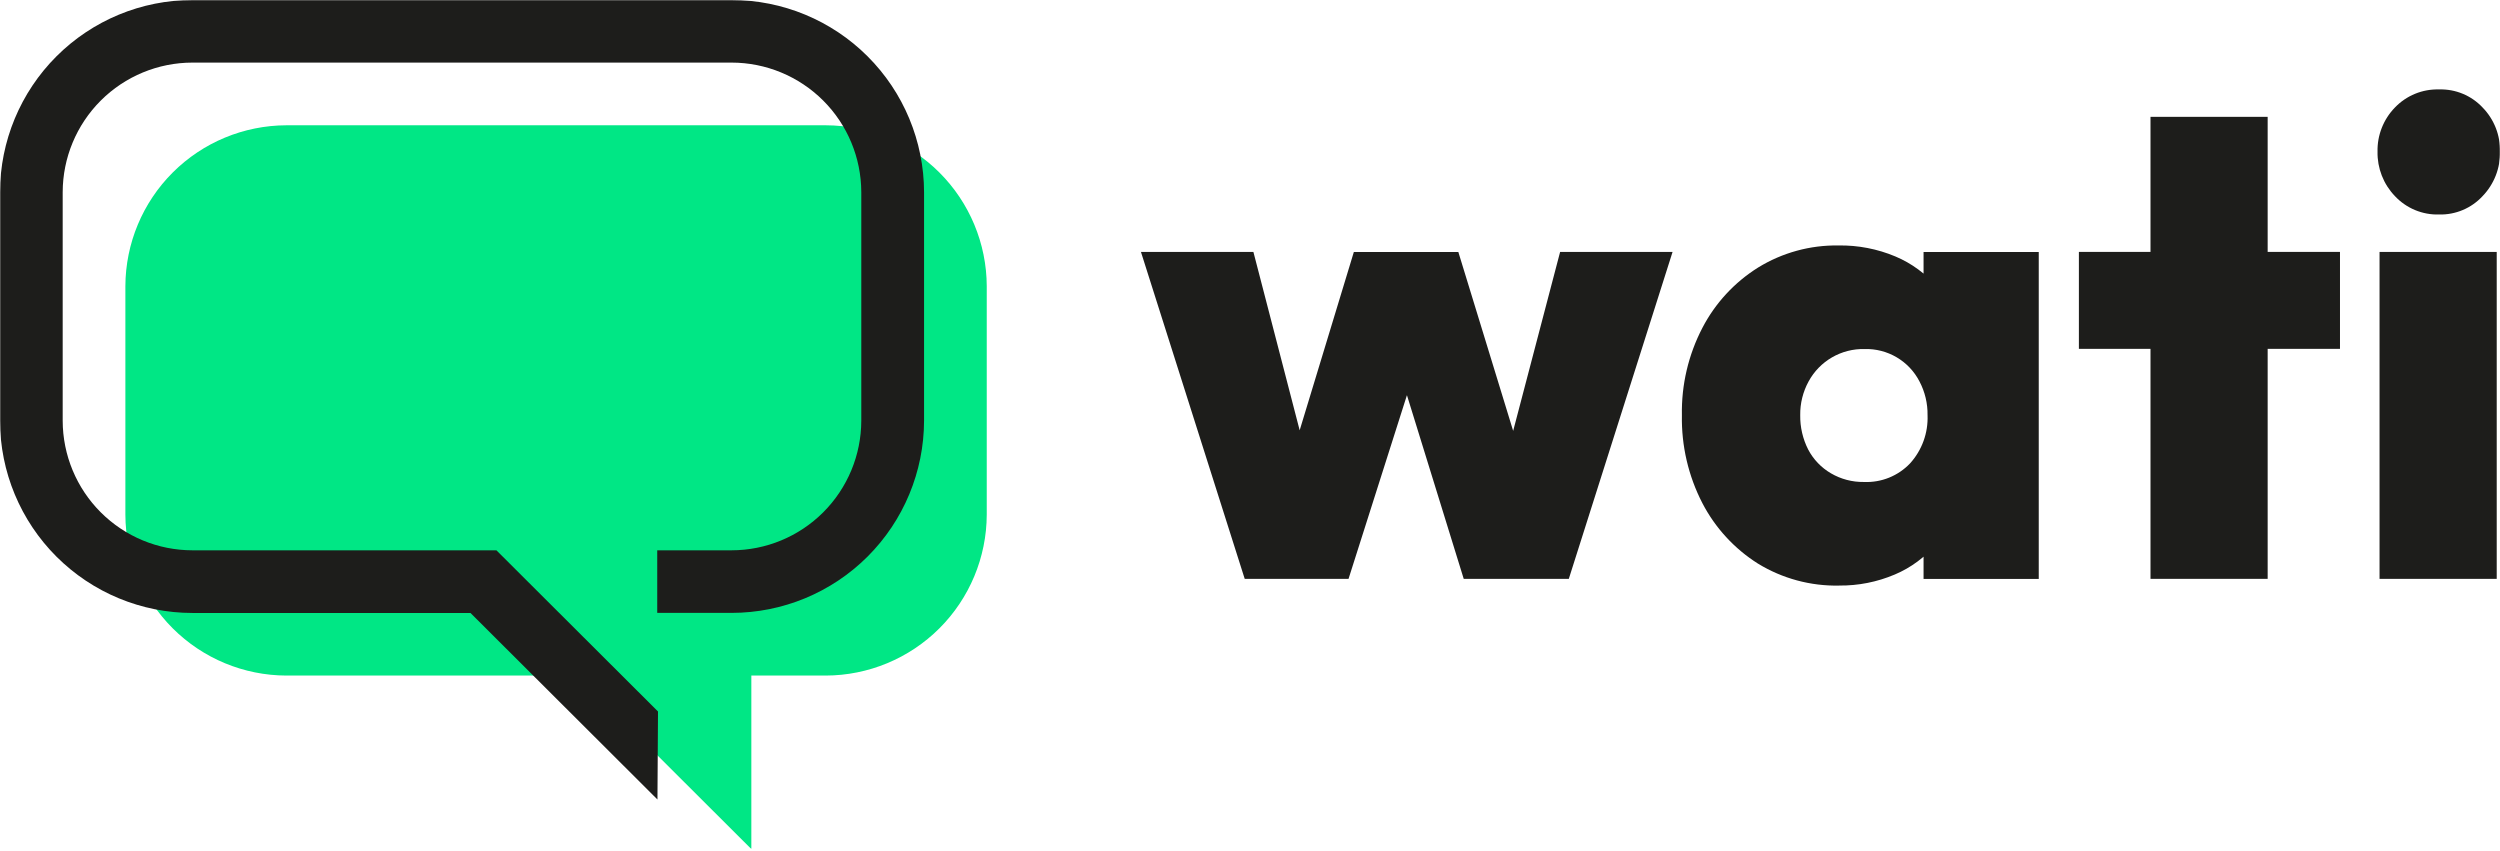 <svg xmlns="http://www.w3.org/2000/svg" width="1440" height="490" viewBox="0 0 1440 490" fill="none"><path d="M716.956 333.419L657.183 145.096H721.955L757.43 281.851L738.158 282.258L779.818 145.141H839.999L882.022 282.258L862.749 281.851L898.632 145.096H963.404L903.631 333.419H843.106L802.985 203.647H818.019L776.757 333.419H716.983H716.956Z" fill="#1D1D1B"></path><mask id="mask0_34_3" style="mask-type:luminance" maskUnits="userSpaceOnUse" x="0" y="0" width="1440" height="490"><path d="M1440 0H0V489.057H1440V0Z" fill="white"></path></mask><g mask="url(#mask0_34_3)"><path d="M1059.4 337.295C1042.9 337.641 1026.64 333.24 1012.55 324.616C998.983 316.048 987.937 304.023 980.548 289.775C972.487 274.14 968.442 256.746 968.775 239.158C968.446 221.686 972.493 204.41 980.548 188.903C987.961 174.617 999.074 162.584 1012.73 154.062C1026.63 145.526 1042.68 141.128 1058.99 141.383C1070.23 141.21 1081.39 143.369 1091.75 147.722C1101.07 151.643 1109.33 157.713 1115.85 165.437C1122.14 172.929 1126.09 182.097 1127.23 191.81V286.497C1125.81 296.257 1121.74 305.439 1115.46 313.042C1108.98 320.86 1100.71 326.999 1091.36 330.937C1081.24 335.235 1070.34 337.394 1059.35 337.277L1059.4 337.295ZM1073.67 277.621C1078.61 277.83 1083.54 276.977 1088.13 275.12C1092.71 273.262 1096.85 270.443 1100.25 266.853C1107.08 259.276 1110.68 249.325 1110.27 239.131C1110.37 232.368 1108.78 225.687 1105.62 219.704C1102.64 213.927 1098.09 209.111 1092.49 205.809C1086.89 202.508 1080.47 200.858 1073.98 201.048C1067.41 200.892 1060.93 202.551 1055.24 205.842C1049.55 209.134 1044.89 213.931 1041.75 219.704C1038.5 225.656 1036.83 232.348 1036.93 239.131C1036.83 246.018 1038.4 252.825 1041.53 258.965C1044.52 264.652 1049.06 269.384 1054.61 272.622C1060.34 275.978 1066.88 277.706 1073.52 277.621H1073.67ZM1107.97 333.464V282.62L1117.64 237.184L1107.97 191.339V145.15H1174.32V333.464H1107.97Z" fill="#1D1D1B"></path><path d="M1197.44 145.096H1347.83V200.939H1197.44V145.096ZM1238.69 67.3H1306.17V333.419H1238.69V67.3Z" fill="#1D1D1B"></path><path d="M1404.93 123.55C1400.18 123.691 1395.45 122.819 1391.06 120.992C1386.67 119.165 1382.72 116.425 1379.47 112.954C1372.87 106.085 1369.27 96.876 1369.46 87.351C1369.35 82.661 1370.19 77.997 1371.91 73.632C1373.63 69.267 1376.2 65.289 1379.47 61.929C1382.75 58.506 1386.71 55.81 1391.1 54.016C1395.48 52.221 1400.2 51.369 1404.93 51.514C1409.61 51.371 1414.26 52.225 1418.58 54.021C1422.9 55.817 1426.79 58.513 1429.98 61.929C1433.26 65.289 1435.83 69.267 1437.55 73.632C1439.27 77.997 1440.1 82.661 1440 87.351C1440.1 92.068 1439.26 96.757 1437.54 101.151C1435.82 105.544 1433.25 109.555 1429.98 112.954C1426.8 116.399 1422.92 119.126 1418.6 120.953C1414.28 122.78 1409.62 123.666 1404.93 123.55ZM1370.62 145.096H1438.11V333.419H1370.62V145.096Z" fill="#1D1D1B"></path><path d="M165.022 389.126H332.614L432.771 489.057V389.126H475.564C500.138 389.074 523.694 379.297 541.083 361.932C558.471 344.566 568.281 321.025 568.367 296.45V164.83C568.278 140.257 558.468 116.718 541.079 99.355C523.691 81.991 500.137 72.216 475.564 72.163H165.022C140.449 72.216 116.895 81.991 99.506 99.355C82.117 116.718 72.307 140.257 72.219 164.83V296.45C72.305 321.025 82.114 344.566 99.503 361.932C116.892 379.297 140.447 389.074 165.022 389.126Z" fill="#00E785"></path><path d="M378.702 460.528L271.001 353.072H110.853C81.483 353.055 53.319 341.39 32.538 320.636C11.757 299.882 0.055 271.733 0 242.364L0 110.699C0.058 81.331 11.76 53.184 32.541 32.432C53.322 11.68 81.485 0.017 110.853 0L421.395 0C450.764 0.014 478.93 11.677 499.712 32.429C520.495 53.181 532.199 81.329 532.257 110.699V242.318C532.201 271.69 520.499 299.84 499.716 320.594C478.933 341.349 450.766 353.012 421.395 353.026H378.566V316.981H421.358C441.161 316.969 460.15 309.104 474.162 295.111C488.174 281.118 496.064 262.139 496.103 242.337V110.699C496.064 90.896 488.174 71.918 474.162 57.924C460.15 43.931 441.161 36.066 421.358 36.054H110.853C91.05 36.066 72.061 43.931 58.049 57.924C44.037 71.918 36.147 90.896 36.109 110.699V242.318C36.142 262.124 44.03 281.108 58.043 295.105C72.055 309.102 91.047 316.969 110.853 316.981H285.944L379.01 409.82L378.693 460.483L378.702 460.528Z" fill="#1D1D1B"></path></g></svg>